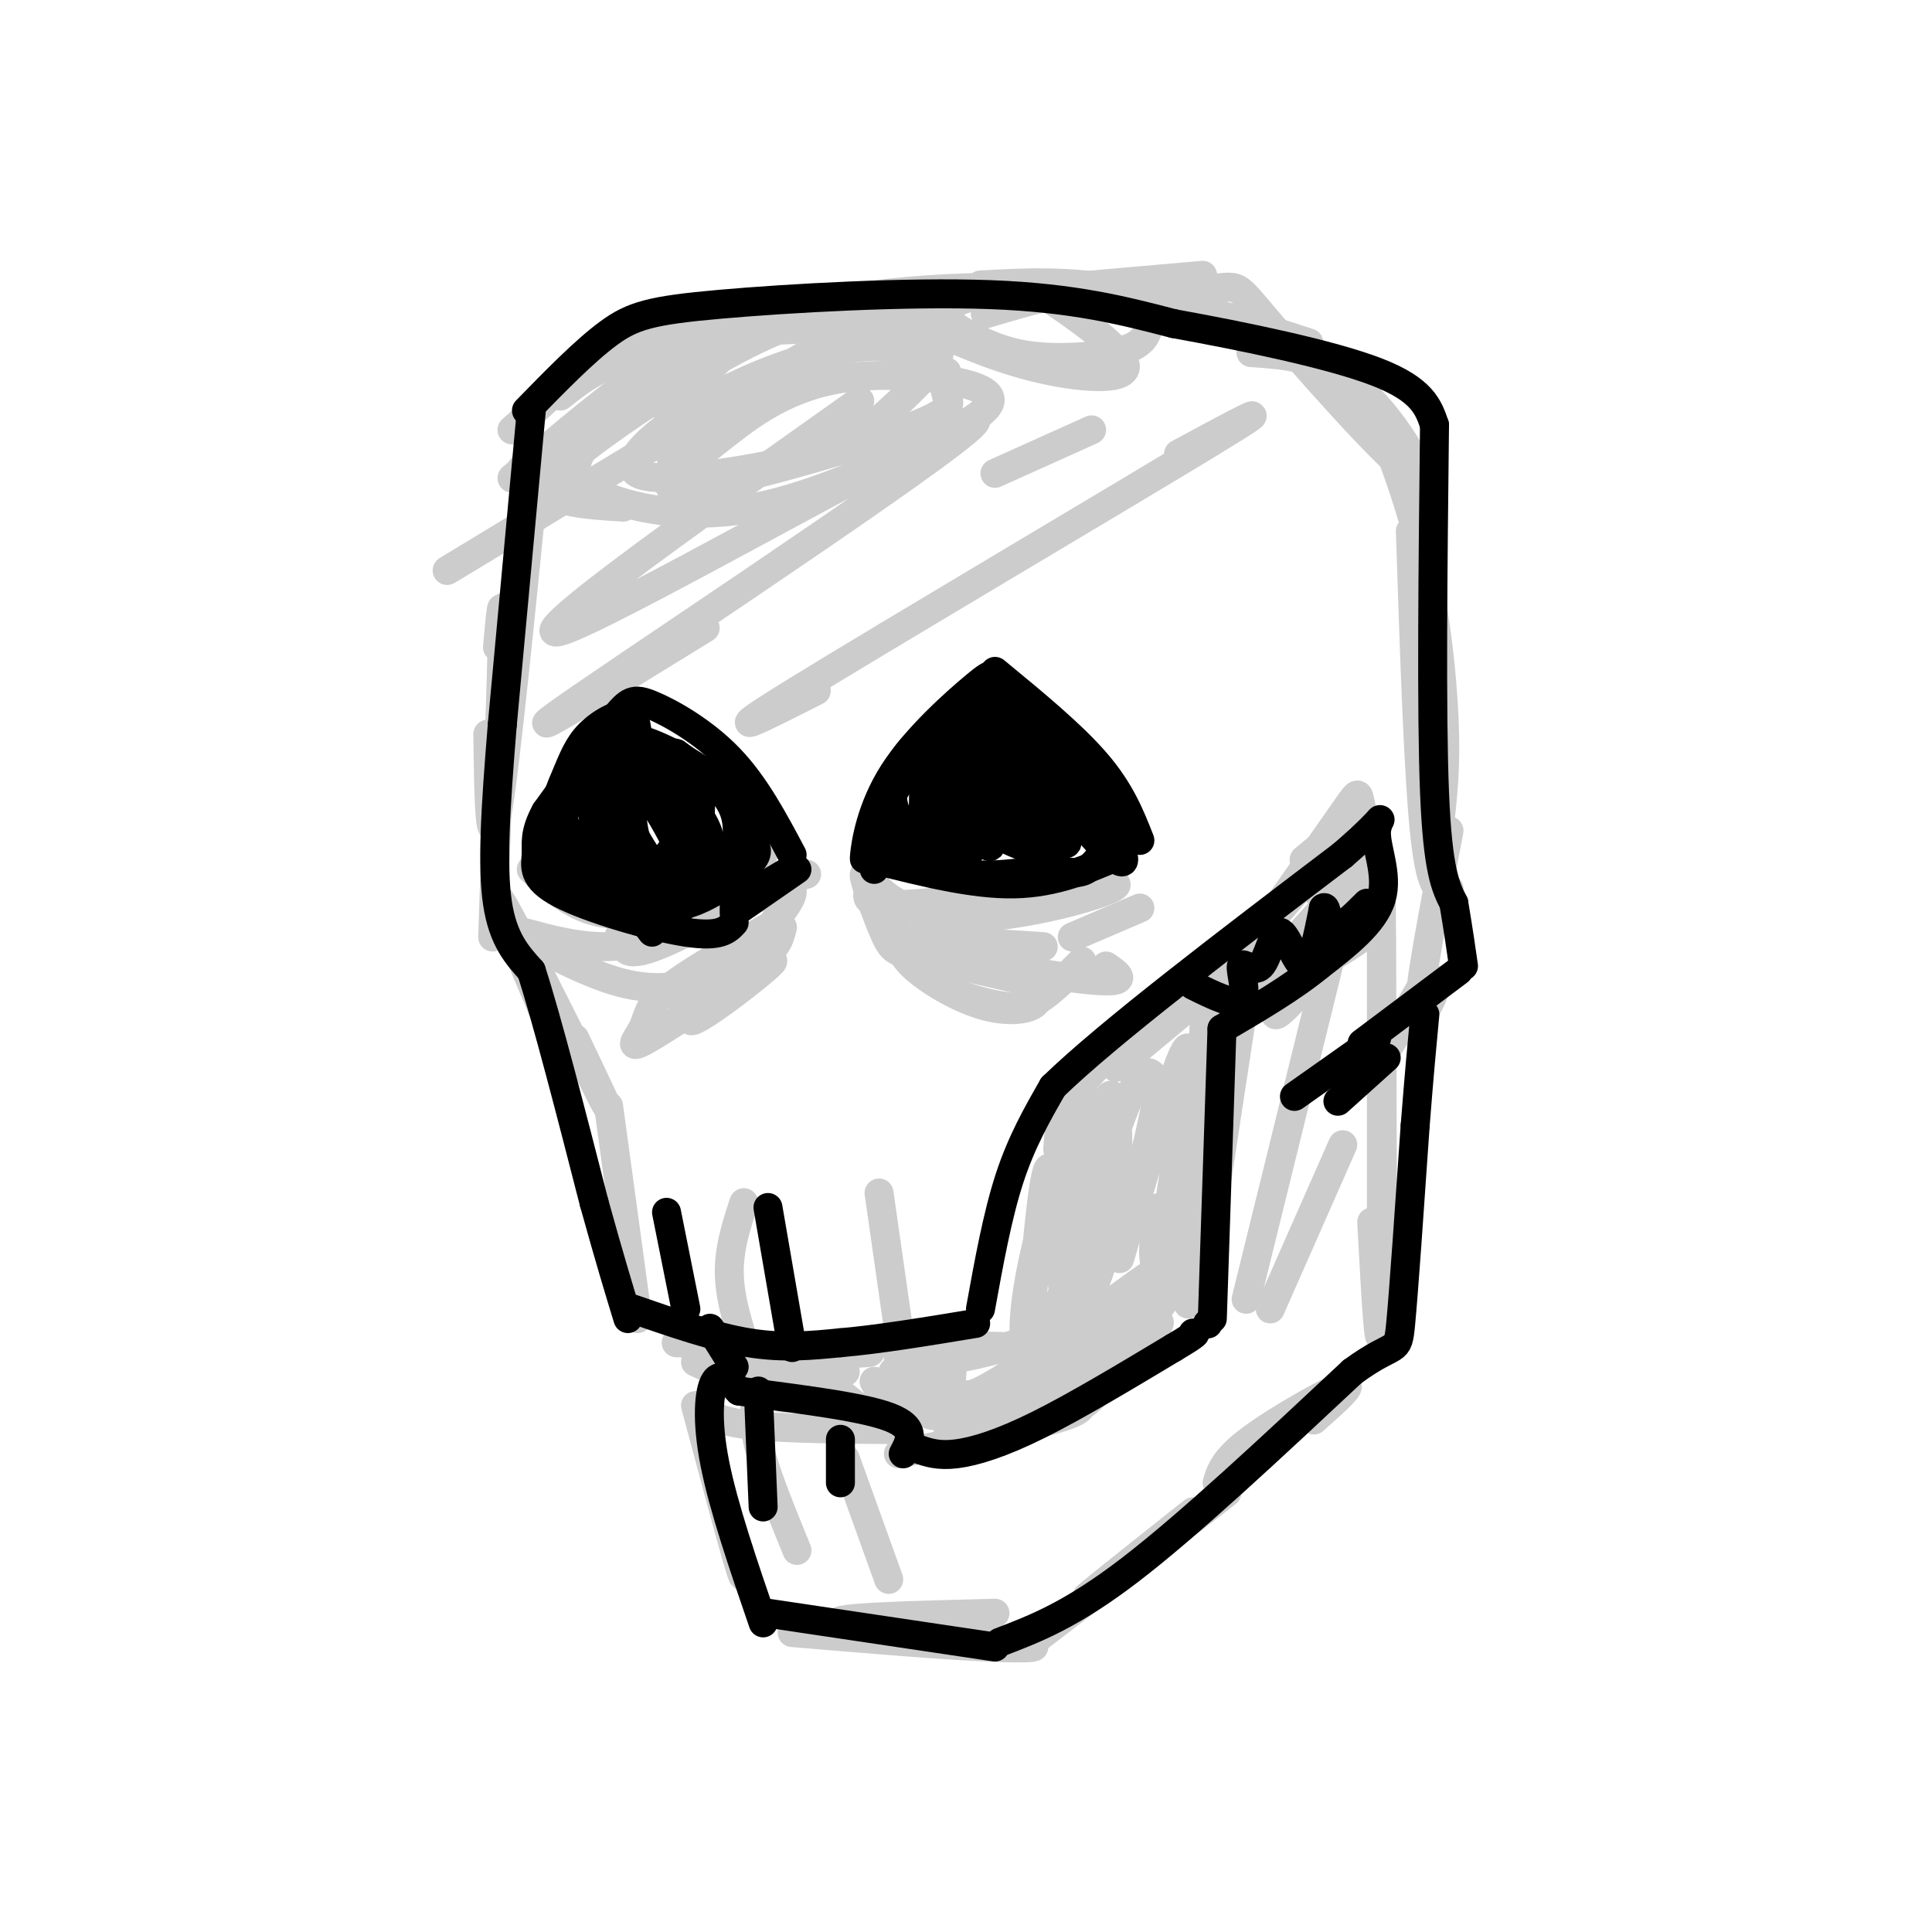 <svg viewBox='0 0 400 400' version='1.1' xmlns='http://www.w3.org/2000/svg' xmlns:xlink='http://www.w3.org/1999/xlink'><g fill='none' stroke='rgb(204,204,204)' stroke-width='6' stroke-linecap='round' stroke-linejoin='round'><path d='M111,95c-3.167,31.750 -6.333,63.500 -8,73c-1.667,9.500 -1.833,-3.250 -2,-16'/><path d='M103,134c0.583,-6.500 1.167,-13.000 1,-3c-0.167,10.000 -1.083,36.500 -2,63'/><path d='M119,215c4.556,9.556 9.111,19.111 5,11c-4.111,-8.111 -16.889,-33.889 -20,-39c-3.111,-5.111 3.444,10.444 10,26'/><path d='M126,229c0.000,0.000 6.000,44.000 6,44'/><path d='M140,278c21.044,0.800 42.089,1.600 40,2c-2.089,0.400 -27.311,0.400 -32,1c-4.689,0.600 11.156,1.800 27,3'/><path d='M181,278c0.000,0.000 34.000,1.000 34,1'/><path d='M213,277c1.417,-16.583 2.833,-33.167 4,-35c1.167,-1.833 2.083,11.083 3,24'/><path d='M219,238c0.267,-4.911 0.533,-9.822 9,-18c8.467,-8.178 25.133,-19.622 27,-20c1.867,-0.378 -11.067,10.311 -24,21'/><path d='M253,203c-2.000,15.500 -4.000,31.000 -5,36c-1.000,5.000 -1.000,-0.500 -1,-6'/><path d='M250,200c0.000,0.000 -4.000,70.000 -4,70'/><path d='M145,291c1.500,1.583 3.000,3.167 10,4c7.000,0.833 19.500,0.917 32,1'/><path d='M144,291c3.750,14.000 7.500,28.000 9,33c1.500,5.000 0.750,1.000 0,-3'/><path d='M186,301c14.750,-3.000 29.500,-6.000 35,-8c5.500,-2.000 1.750,-3.000 -5,-2c-6.750,1.000 -16.500,4.000 -19,5c-2.500,1.000 2.250,0.000 7,-1'/><path d='M215,294c12.869,-11.030 25.738,-22.060 25,-20c-0.738,2.060 -15.083,17.208 -16,17c-0.917,-0.208 11.595,-15.774 16,-21c4.405,-5.226 0.702,-0.113 -3,5'/><path d='M164,338c15.107,1.274 30.214,2.548 40,3c9.786,0.452 14.250,0.083 5,-1c-9.250,-1.083 -32.214,-2.881 -35,-4c-2.786,-1.119 14.607,-1.560 32,-2'/><path d='M215,339c20.044,-15.378 40.089,-30.756 39,-30c-1.089,0.756 -23.311,17.644 -28,21c-4.689,3.356 8.156,-6.822 21,-17'/><path d='M252,307c0.711,-2.422 1.422,-4.844 7,-9c5.578,-4.156 16.022,-10.044 19,-11c2.978,-0.956 -1.511,3.022 -6,7'/><path d='M286,271c0.000,0.000 0.000,-77.000 0,-77'/><path d='M286,187c0.167,37.500 0.333,75.000 0,86c-0.333,11.000 -1.167,-4.500 -2,-20'/><path d='M116,82c4.417,-3.500 8.833,-7.000 20,-10c11.167,-3.000 29.083,-5.500 47,-8'/><path d='M106,89c3.178,-2.711 6.356,-5.422 10,-9c3.644,-3.578 7.756,-8.022 30,-12c22.244,-3.978 62.622,-7.489 103,-11'/><path d='M203,59c8.833,-0.500 17.667,-1.000 29,1c11.333,2.000 25.167,6.500 39,11'/><path d='M282,79c4.489,10.844 8.978,21.689 12,34c3.022,12.311 4.578,26.089 5,36c0.422,9.911 -0.289,15.956 -1,22'/><path d='M292,110c0.833,25.333 1.667,50.667 3,63c1.333,12.333 3.167,11.667 5,11'/><path d='M300,172c-3.256,16.887 -6.512,33.774 -6,37c0.512,3.226 4.792,-7.208 3,-6c-1.792,1.208 -9.655,14.060 -11,16c-1.345,1.940 3.827,-7.030 9,-16'/><path d='M154,249c-1.583,4.833 -3.167,9.667 -3,15c0.167,5.333 2.083,11.167 4,17'/><path d='M182,247c0.000,0.000 4.000,28.000 4,28'/><path d='M157,287c-0.667,3.167 -1.333,6.333 0,12c1.333,5.667 4.667,13.833 8,22'/><path d='M175,302c0.000,0.000 9.000,25.000 9,25'/><path d='M142,182c0.000,0.000 16.000,-5.000 16,-5'/><path d='M110,180c2.733,2.556 5.467,5.111 9,7c3.533,1.889 7.867,3.111 16,2c8.133,-1.111 20.067,-4.556 32,-8'/><path d='M151,188c-8.470,4.018 -16.940,8.036 -26,8c-9.060,-0.036 -18.708,-4.125 -18,-3c0.708,1.125 11.774,7.464 20,10c8.226,2.536 13.613,1.268 19,0'/><path d='M152,198c-8.178,3.867 -16.356,7.733 -15,8c1.356,0.267 12.244,-3.067 18,-6c5.756,-2.933 6.378,-5.467 7,-8'/><path d='M159,192c-8.466,4.784 -16.933,9.567 -21,13c-4.067,3.433 -3.735,5.515 -5,8c-1.265,2.485 -4.129,5.374 3,1c7.129,-4.374 24.250,-16.012 24,-15c-0.250,1.012 -17.871,14.673 -17,12c0.871,-2.673 20.235,-21.681 21,-26c0.765,-4.319 -17.067,6.052 -26,10c-8.933,3.948 -8.966,1.474 -9,-1'/><path d='M129,194c-1.500,-0.167 -0.750,-0.083 0,0'/><path d='M180,184c-0.759,2.030 -1.518,4.061 11,3c12.518,-1.061 38.313,-5.212 40,-4c1.687,1.212 -20.733,7.789 -34,7c-13.267,-0.789 -17.381,-8.943 -18,-9c-0.619,-0.057 2.256,7.985 4,12c1.744,4.015 2.355,4.004 7,5c4.645,0.996 13.322,2.998 22,5'/><path d='M186,193c0.012,2.083 0.024,4.167 3,7c2.976,2.833 8.917,6.417 14,8c5.083,1.583 9.310,1.167 11,0c1.690,-1.167 0.845,-3.083 0,-5'/><path d='M194,189c-2.556,2.644 -5.111,5.289 2,8c7.111,2.711 23.889,5.489 31,6c7.111,0.511 4.556,-1.244 2,-3'/><path d='M216,196c-9.384,-0.646 -18.769,-1.292 -23,0c-4.231,1.292 -3.309,4.522 0,7c3.309,2.478 9.006,4.206 13,5c3.994,0.794 6.284,0.656 9,-1c2.716,-1.656 5.858,-4.828 9,-8'/><path d='M222,194c0.000,0.000 14.000,-6.000 14,-6'/><path d='M257,209c-1.013,-3.715 -2.026,-7.429 3,-15c5.026,-7.571 16.089,-18.998 13,-15c-3.089,3.998 -20.332,23.423 -21,24c-0.668,0.577 15.238,-17.692 21,-25c5.762,-7.308 1.381,-3.654 -3,0'/><path d='M265,187c5.698,-8.148 11.397,-16.295 14,-20c2.603,-3.705 2.112,-2.966 3,1c0.888,3.966 3.157,11.159 -2,19c-5.157,7.841 -17.738,16.330 -17,17c0.738,0.670 14.794,-6.478 19,-10c4.206,-3.522 -1.440,-3.418 -4,-4c-2.560,-0.582 -2.035,-1.849 -5,3c-2.965,4.849 -9.418,15.814 -9,17c0.418,1.186 7.709,-7.407 15,-16'/><path d='M279,194c2.500,-3.191 1.250,-3.167 1,-5c-0.250,-1.833 0.500,-5.522 -4,-2c-4.500,3.522 -14.250,14.256 -13,13c1.250,-1.256 13.500,-14.502 17,-19c3.500,-4.498 -1.750,-0.249 -7,4'/><path d='M259,73c7.709,0.529 15.417,1.058 23,8c7.583,6.942 15.040,20.297 10,17c-5.040,-3.297 -22.578,-23.244 -30,-32c-7.422,-8.756 -4.729,-6.319 -15,-6c-10.271,0.319 -33.506,-1.480 -55,0c-21.494,1.480 -41.247,6.240 -61,11'/><path d='M171,68c-5.711,0.156 -11.422,0.311 -17,1c-5.578,0.689 -11.022,1.911 -19,7c-7.978,5.089 -18.489,14.044 -29,23'/><path d='M136,76c0.000,0.000 -20.000,15.000 -20,15'/><path d='M108,97c16.214,-12.179 32.429,-24.357 28,-20c-4.429,4.357 -29.500,25.250 -26,23c3.500,-2.250 35.571,-27.643 45,-34c9.429,-6.357 -3.786,6.321 -17,19'/><path d='M111,107c-13.911,8.400 -27.822,16.800 -10,6c17.822,-10.800 67.378,-40.800 79,-47c11.622,-6.200 -14.689,11.400 -41,29'/><path d='M135,83c-1.908,-0.661 -3.816,-1.322 -6,0c-2.184,1.322 -4.645,4.627 -7,8c-2.355,3.373 -4.606,6.816 0,10c4.606,3.184 16.069,6.110 28,5c11.931,-1.110 24.331,-6.257 35,-11c10.669,-4.743 19.609,-9.083 20,-12c0.391,-2.917 -7.765,-4.413 -15,-5c-7.235,-0.587 -13.547,-0.267 -19,1c-5.453,1.267 -10.047,3.481 -14,6c-3.953,2.519 -7.267,5.344 -12,9c-4.733,3.656 -10.887,8.145 -2,7c8.887,-1.145 32.816,-7.924 44,-12c11.184,-4.076 9.624,-5.450 9,-7c-0.624,-1.550 -0.312,-3.275 0,-5'/><path d='M193,74c-4.201,-1.480 -8.402,-2.959 -16,-2c-7.598,0.959 -18.592,4.358 -29,10c-10.408,5.642 -20.229,13.528 -16,16c4.229,2.472 22.506,-0.471 33,-3c10.494,-2.529 13.203,-4.646 17,-8c3.797,-3.354 8.682,-7.947 11,-11c2.318,-3.053 2.069,-4.567 -2,-7c-4.069,-2.433 -11.957,-5.786 -23,-3c-11.043,2.786 -25.242,11.712 -36,19c-10.758,7.288 -18.074,12.940 -18,16c0.074,3.060 7.537,3.530 15,4'/><path d='M188,66c8.462,3.862 16.924,7.723 26,10c9.076,2.277 18.764,2.969 19,0c0.236,-2.969 -8.982,-9.600 -14,-13c-5.018,-3.400 -5.835,-3.569 -10,-3c-4.165,0.569 -11.678,1.876 -13,4c-1.322,2.124 3.547,5.064 8,7c4.453,1.936 8.490,2.868 14,3c5.510,0.132 12.493,-0.536 16,-2c3.507,-1.464 3.538,-3.722 4,-5c0.462,-1.278 1.355,-1.575 0,-3c-1.355,-1.425 -4.959,-3.979 -11,-4c-6.041,-0.021 -14.521,2.489 -23,5'/><path d='M178,83c-37.417,26.506 -74.833,53.012 -60,47c14.833,-6.012 81.917,-44.542 84,-43c2.083,1.542 -60.833,43.155 -81,57c-20.167,13.845 2.417,-0.077 25,-14'/><path d='M206,98c0.000,0.000 20.000,-9.000 20,-9'/><path d='M244,94c12.067,-6.511 24.133,-13.022 6,-2c-18.133,11.022 -66.467,39.578 -85,51c-18.533,11.422 -7.267,5.711 4,0'/><path d='M257,211c0.000,0.000 -9.000,59.000 -9,59'/><path d='M276,196c0.000,0.000 -18.000,73.000 -18,73'/><path d='M278,237c0.000,0.000 -15.000,34.000 -15,34'/><path d='M144,282c9.528,4.406 19.056,8.812 19,7c-0.056,-1.812 -9.694,-9.842 -8,-9c1.694,0.842 14.722,10.556 17,11c2.278,0.444 -6.194,-8.380 -5,-8c1.194,0.380 12.056,9.966 16,12c3.944,2.034 0.972,-3.483 -2,-9'/><path d='M181,286c3.168,0.959 12.087,7.858 12,7c-0.087,-0.858 -9.181,-9.473 -8,-9c1.181,0.473 12.636,10.034 14,11c1.364,0.966 -7.364,-6.663 -7,-8c0.364,-1.337 9.818,3.618 12,5c2.182,1.382 -2.909,-0.809 -8,-3'/><path d='M196,289c-4.080,-0.102 -10.280,1.143 -7,1c3.280,-0.143 16.039,-1.673 23,-3c6.961,-1.327 8.123,-2.450 10,-5c1.877,-2.550 4.470,-6.528 3,-6c-1.470,0.528 -7.005,5.561 -10,9c-2.995,3.439 -3.452,5.283 4,0c7.452,-5.283 22.814,-17.691 20,-16c-2.814,1.691 -23.804,17.483 -27,19c-3.196,1.517 11.402,-11.242 26,-24'/><path d='M238,264c-3.704,2.195 -25.962,19.683 -35,24c-9.038,4.317 -4.854,-4.535 -6,-8c-1.146,-3.465 -7.622,-1.542 -10,0c-2.378,1.542 -0.658,2.702 6,2c6.658,-0.702 18.254,-3.266 25,-7c6.746,-3.734 8.642,-8.638 10,-13c1.358,-4.362 2.179,-8.181 3,-12'/><path d='M231,250c0.688,-9.785 0.906,-28.247 -2,-22c-2.906,6.247 -8.938,37.203 -9,38c-0.062,0.797 5.844,-28.566 6,-36c0.156,-7.434 -5.439,7.060 -9,19c-3.561,11.940 -5.089,21.324 -5,27c0.089,5.676 1.793,7.644 6,-3c4.207,-10.644 10.916,-33.898 15,-44c4.084,-10.102 5.542,-7.051 7,-4'/><path d='M240,225c-1.724,10.893 -9.534,40.125 -8,35c1.534,-5.125 12.410,-44.609 14,-43c1.590,1.609 -6.107,44.310 -6,46c0.107,1.690 8.018,-37.629 10,-42c1.982,-4.371 -1.966,26.208 -4,39c-2.034,12.792 -2.152,7.798 -3,5c-0.848,-2.798 -2.424,-3.399 -4,-4'/><path d='M239,261c-0.500,-2.500 0.250,-6.750 1,-11'/></g>
<g fill='none' stroke='rgb(0,0,0)' stroke-width='6' stroke-linecap='round' stroke-linejoin='round'><path d='M110,85c0.000,0.000 -6.000,65.000 -6,65'/><path d='M104,150c-1.467,17.711 -2.133,29.489 -1,37c1.133,7.511 4.067,10.756 7,14'/><path d='M110,201c3.333,10.333 8.167,29.167 13,48'/><path d='M123,249c3.333,12.000 5.167,18.000 7,24'/><path d='M131,271c8.417,2.917 16.833,5.833 24,7c7.167,1.167 13.083,0.583 19,0'/><path d='M174,278c7.833,-0.667 17.917,-2.333 28,-4'/><path d='M203,271c1.750,-9.667 3.500,-19.333 6,-27c2.500,-7.667 5.750,-13.333 9,-19'/><path d='M218,225c11.500,-11.167 35.750,-29.583 60,-48'/><path d='M278,177c10.655,-9.226 7.292,-8.292 7,-5c-0.292,3.292 2.488,8.940 1,14c-1.488,5.060 -7.244,9.530 -13,14'/><path d='M273,200c-5.500,4.500 -12.750,8.750 -20,13'/><path d='M253,213c0.000,0.000 -2.000,60.000 -2,60'/><path d='M158,336c-4.111,-12.000 -8.222,-24.000 -10,-33c-1.778,-9.000 -1.222,-15.000 0,-17c1.222,-2.000 3.111,0.000 5,2'/><path d='M153,288c7.267,1.067 22.933,2.733 30,5c7.067,2.267 5.533,5.133 4,8'/><path d='M190,300c2.111,0.733 4.222,1.467 8,1c3.778,-0.467 9.222,-2.133 17,-6c7.778,-3.867 17.889,-9.933 28,-16'/><path d='M243,279c5.333,-3.167 4.667,-3.083 4,-3'/><path d='M250,274c0.000,0.000 0.100,0.100 0.1,0.1'/><path d='M159,334c0.000,0.000 47.000,7.000 47,7'/><path d='M207,340c7.417,-2.833 14.833,-5.667 27,-15c12.167,-9.333 29.083,-25.167 46,-41'/><path d='M280,284c9.244,-6.778 9.356,-3.222 10,-10c0.644,-6.778 1.822,-23.889 3,-41'/><path d='M293,233c0.833,-10.667 1.417,-16.833 2,-23'/><path d='M282,216c0.000,0.000 20.000,-15.000 20,-15'/><path d='M109,85c6.024,-6.179 12.048,-12.357 17,-16c4.952,-3.643 8.833,-4.750 23,-6c14.167,-1.250 38.619,-2.643 56,-2c17.381,0.643 27.690,3.321 38,6'/><path d='M243,67c14.711,2.667 32.489,6.333 42,10c9.511,3.667 10.756,7.333 12,11'/><path d='M297,88c-0.333,29.750 -0.667,59.500 0,76c0.667,16.500 2.333,19.750 4,23'/><path d='M301,187c1.000,6.000 1.500,9.500 2,13'/><path d='M164,177c-3.839,-7.232 -7.679,-14.464 -13,-20c-5.321,-5.536 -12.125,-9.375 -16,-11c-3.875,-1.625 -4.821,-1.036 -8,3c-3.179,4.036 -8.589,11.518 -14,19'/><path d='M113,168c-2.539,4.627 -1.887,6.694 -2,9c-0.113,2.306 -0.992,4.852 5,8c5.992,3.148 18.855,6.900 26,8c7.145,1.100 8.573,-0.450 10,-2'/><path d='M152,188c6.267,-4.089 12.533,-8.178 12,-8c-0.533,0.178 -7.867,4.622 -10,6c-2.133,1.378 0.933,-0.311 4,-2'/><path d='M181,180c0.000,-3.667 0.000,-7.333 2,-12c2.000,-4.667 6.000,-10.333 10,-16'/><path d='M180,174c-0.614,2.665 -1.228,5.330 -1,3c0.228,-2.330 1.298,-9.656 6,-17c4.702,-7.344 13.035,-14.708 17,-18c3.965,-3.292 3.561,-2.512 5,0c1.439,2.512 4.719,6.756 8,11'/><path d='M206,139c8.000,6.583 16.000,13.167 21,19c5.000,5.833 7.000,10.917 9,16'/><path d='M181,178c10.250,2.583 20.500,5.167 29,5c8.500,-0.167 15.250,-3.083 22,-6'/><path d='M152,189c0.000,0.000 13.000,-9.000 13,-9'/><path d='M183,171c3.395,4.138 6.790,8.277 7,7c0.210,-1.277 -2.766,-7.969 -2,-8c0.766,-0.031 5.274,6.599 8,9c2.726,2.401 3.669,0.571 2,-3c-1.669,-3.571 -5.949,-8.885 -5,-8c0.949,0.885 7.128,7.967 8,8c0.872,0.033 -3.564,-6.984 -8,-14'/><path d='M193,162c2.466,2.421 12.630,15.474 12,13c-0.630,-2.474 -12.056,-20.475 -11,-20c1.056,0.475 14.592,19.426 16,19c1.408,-0.426 -9.313,-20.230 -8,-21c1.313,-0.770 14.661,17.494 18,21c3.339,3.506 -3.330,-7.747 -10,-19'/><path d='M210,155c2.885,2.305 15.097,17.566 20,22c4.903,4.434 2.499,-1.959 -3,-9c-5.499,-7.041 -14.091,-14.731 -17,-16c-2.909,-1.269 -0.134,3.883 5,9c5.134,5.117 12.627,10.201 12,8c-0.627,-2.201 -9.375,-11.685 -15,-16c-5.625,-4.315 -8.126,-3.460 -10,-1c-1.874,2.460 -3.121,6.525 -3,10c0.121,3.475 1.609,6.359 5,9c3.391,2.641 8.683,5.040 12,5c3.317,-0.040 4.658,-2.520 6,-5'/><path d='M222,171c-0.376,-4.604 -4.317,-13.616 -10,-16c-5.683,-2.384 -13.110,1.858 -16,5c-2.890,3.142 -1.244,5.183 1,8c2.244,2.817 5.086,6.410 7,6c1.914,-0.410 2.900,-4.823 3,-7c0.100,-2.177 -0.684,-2.120 -4,-1c-3.316,1.120 -9.162,3.301 -13,5c-3.838,1.699 -5.668,2.914 0,3c5.668,0.086 18.834,-0.957 32,-2'/><path d='M222,172c2.949,-4.102 -5.680,-13.357 -10,-17c-4.320,-3.643 -4.331,-1.673 -6,2c-1.669,3.673 -4.998,9.048 -4,11c0.998,1.952 6.321,0.481 9,-2c2.679,-2.481 2.713,-5.972 2,-9c-0.713,-3.028 -2.173,-5.595 -4,-7c-1.827,-1.405 -4.020,-1.650 -6,-2c-1.980,-0.350 -3.747,-0.805 -7,1c-3.253,1.805 -7.991,5.871 -10,10c-2.009,4.129 -1.288,8.323 0,10c1.288,1.677 3.144,0.839 5,0'/><path d='M191,169c0.560,-2.952 -0.542,-10.333 2,-15c2.542,-4.667 8.726,-6.619 12,-6c3.274,0.619 3.637,3.810 4,7'/><path d='M132,158c0.331,-2.119 0.661,-4.238 -2,-4c-2.661,0.238 -8.314,2.832 -11,7c-2.686,4.168 -2.405,9.911 -2,13c0.405,3.089 0.933,3.525 3,6c2.067,2.475 5.671,6.988 11,4c5.329,-2.988 12.382,-13.479 14,-19c1.618,-5.521 -2.200,-6.073 -7,-7c-4.800,-0.927 -10.581,-2.230 -15,1c-4.419,3.230 -7.475,10.994 -8,15c-0.525,4.006 1.479,4.253 3,6c1.521,1.747 2.557,4.993 8,6c5.443,1.007 15.294,-0.225 20,-1c4.706,-0.775 4.267,-1.093 5,-4c0.733,-2.907 2.638,-8.402 1,-13c-1.638,-4.598 -6.819,-8.299 -12,-12'/><path d='M140,156c-4.654,-1.522 -10.287,0.674 -14,2c-3.713,1.326 -5.504,1.783 -4,8c1.504,6.217 6.305,18.194 13,21c6.695,2.806 15.285,-3.559 19,-7c3.715,-3.441 2.555,-3.959 2,-6c-0.555,-2.041 -0.506,-5.606 -5,-10c-4.494,-4.394 -13.531,-9.619 -19,-11c-5.469,-1.381 -7.368,1.081 -6,7c1.368,5.919 6.005,15.293 10,20c3.995,4.707 7.349,4.746 10,4c2.651,-0.746 4.598,-2.278 2,-8c-2.598,-5.722 -9.742,-15.635 -10,-15c-0.258,0.635 6.371,11.817 13,23'/><path d='M151,184c1.622,1.851 -0.822,-5.022 -5,-12c-4.178,-6.978 -10.088,-14.062 -13,-13c-2.912,1.062 -2.825,10.270 -1,16c1.825,5.730 5.387,7.983 8,9c2.613,1.017 4.278,0.798 2,-5c-2.278,-5.798 -8.498,-17.176 -12,-18c-3.502,-0.824 -4.286,8.908 -3,16c1.286,7.092 4.643,11.546 8,16'/><path d='M138,251c0.000,0.000 4.000,20.000 4,20'/><path d='M159,250c0.000,0.000 5.000,29.000 5,29'/><path d='M157,288c0.000,0.000 1.000,24.000 1,24'/><path d='M174,298c0.000,0.000 0.000,9.000 0,9'/><path d='M147,275c0.000,0.000 5.000,8.000 5,8'/><path d='M247,204c4.324,2.138 8.649,4.275 10,3c1.351,-1.275 -0.271,-5.963 0,-7c0.271,-1.037 2.433,1.578 4,0c1.567,-1.578 2.537,-7.348 4,-7c1.463,0.348 3.418,6.814 5,7c1.582,0.186 2.791,-5.907 4,-12'/><path d='M274,188c0.756,-0.756 0.644,3.356 2,4c1.356,0.644 4.178,-2.178 7,-5'/><path d='M210,167c4.423,3.423 8.845,6.845 8,7c-0.845,0.155 -6.958,-2.958 -12,-2c-5.042,0.958 -9.012,5.988 -7,8c2.012,2.012 10.006,1.006 18,0'/><path d='M217,180c4.263,0.363 5.921,1.271 8,0c2.079,-1.271 4.578,-4.722 5,-9c0.422,-4.278 -1.232,-9.382 -6,-14c-4.768,-4.618 -12.648,-8.748 -12,-7c0.648,1.748 9.824,9.374 19,17'/><path d='M231,167c-1.761,-1.876 -15.665,-15.065 -21,-21c-5.335,-5.935 -2.101,-4.615 -4,-2c-1.899,2.615 -8.932,6.526 -10,8c-1.068,1.474 3.828,0.512 6,-1c2.172,-1.512 1.621,-3.575 1,-4c-0.621,-0.425 -1.310,0.787 -2,2'/><path d='M132,154c-0.054,-2.798 -0.109,-5.596 -2,-6c-1.891,-0.404 -5.620,1.588 -8,4c-2.380,2.412 -3.412,5.246 -5,9c-1.588,3.754 -3.731,8.428 0,13c3.731,4.572 13.336,9.043 19,10c5.664,0.957 7.385,-1.598 9,-4c1.615,-2.402 3.123,-4.649 1,-9c-2.123,-4.351 -7.875,-10.804 -13,-13c-5.125,-2.196 -9.621,-0.135 -13,3c-3.379,3.135 -5.640,7.344 -4,11c1.640,3.656 7.183,6.759 11,8c3.817,1.241 5.909,0.621 8,0'/><path d='M135,180c3.529,-1.176 8.353,-4.115 10,-6c1.647,-1.885 0.119,-2.716 0,-5c-0.119,-2.284 1.173,-6.022 -5,-5c-6.173,1.022 -19.811,6.802 -22,12c-2.189,5.198 7.070,9.813 13,12c5.930,2.187 8.531,1.945 11,-1c2.469,-2.945 4.806,-8.594 3,-14c-1.806,-5.406 -7.755,-10.571 -12,-11c-4.245,-0.429 -6.784,3.877 -7,6c-0.216,2.123 1.892,2.061 4,2'/><path d='M285,215c0.000,0.000 -17.000,12.000 -17,12'/><path d='M277,228c0.000,0.000 10.000,-9.000 10,-9'/></g>
</svg>